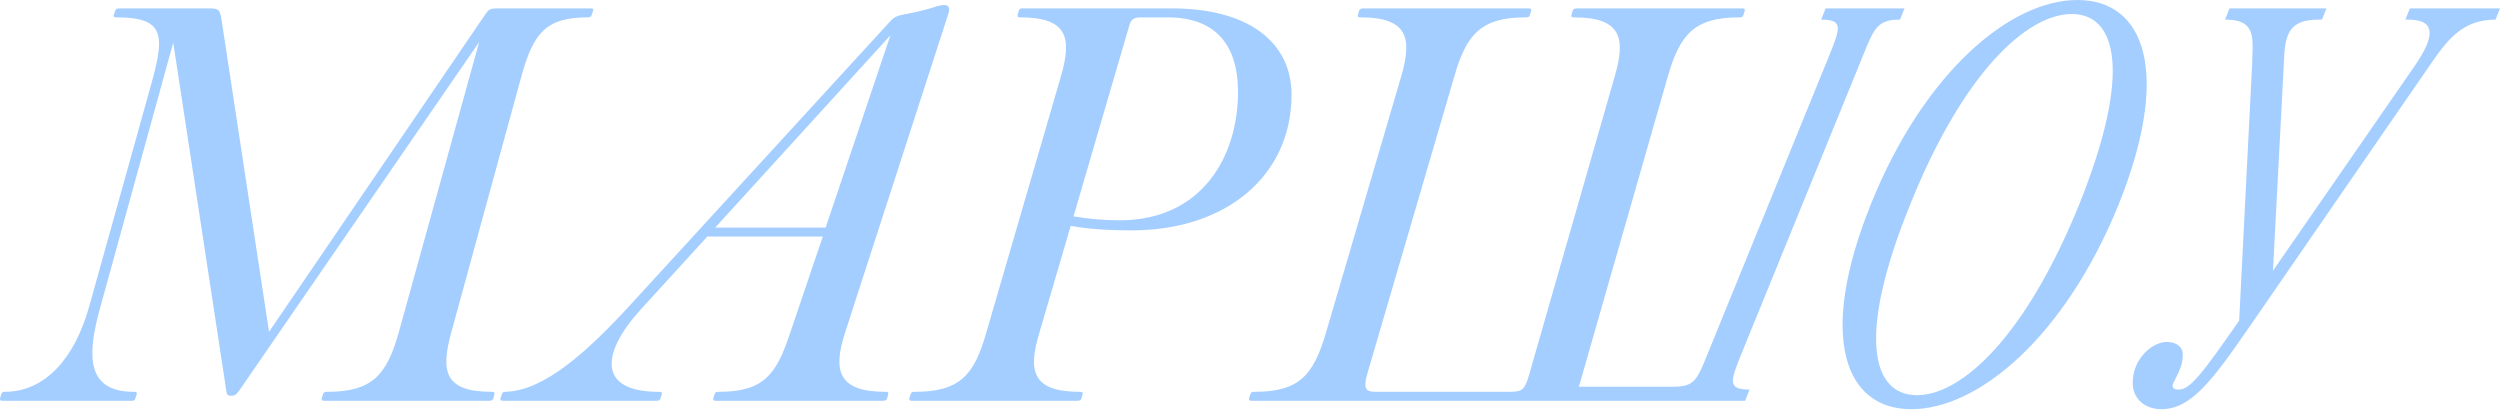 <?xml version="1.0" encoding="UTF-8"?> <svg xmlns="http://www.w3.org/2000/svg" width="3104" height="509" viewBox="0 0 3104 509" fill="none"> <path d="M494.897 413.393C480.208 464.898 462.726 486.467 406.762 486.467C402.565 486.467 401.871 487.166 401.169 489.254L399.772 493.43C399.07 496.216 399.071 497.605 402.566 497.605H606.816C610.311 497.605 611.716 496.906 612.409 494.819L613.813 489.953C614.507 487.166 613.814 486.467 610.311 486.467C551.555 486.467 547.358 460.723 559.948 414.091L647.389 94.651C662.078 41.757 677.461 21.577 729.228 21.577C732.722 21.577 734.119 20.878 734.821 18.092L736.217 13.916C736.919 11.828 736.919 10.439 734.118 10.439H617.308C608.915 10.439 606.816 11.828 603.322 16.703L334.019 412.004L275.262 25.753C273.164 12.527 272.462 10.439 259.871 10.439H148.654C145.159 10.439 143.755 11.138 143.061 13.226L141.656 17.401C140.26 20.878 141.657 21.577 145.16 21.577C204.61 21.577 204.61 43.845 187.822 104.392L110.882 379.987C93.392 443.321 57.025 486.467 5.96 486.467C3.159 486.467 2.465 487.166 1.763 489.254L0.367 493.43C-0.335 496.216 -0.335 497.605 3.16 497.605H163.343C166.838 497.605 167.54 496.907 168.242 494.128L169.638 489.953C170.341 487.166 169.638 486.467 166.143 486.467C108.081 486.467 107.387 443.321 124.175 382.774L215.102 52.895L280.856 484.379C281.558 490.643 282.954 491.342 287.151 491.342C291.348 491.342 292.744 490.643 296.941 485.078L594.928 52.196L494.897 413.393ZM2120.53 438.447C2106.53 473.25 2103.74 480.203 2075.76 480.203H1960.33L1964.47 465.737L1964.51 465.589L2070.84 94.651C2085.53 43.845 2103.01 21.577 2158.98 21.577C2163.17 21.577 2163.87 20.878 2164.57 18.791L2165.96 14.615C2166.67 11.828 2166.67 10.439 2163.17 10.439H1958.22C1954.72 10.439 1953.33 11.138 1952.63 13.226L1951.23 18.092C1950.53 20.878 1951.23 21.577 1954.72 21.577C2013.48 21.577 2018.38 48.02 2005.09 93.953L1898.07 466.986C1893.17 482.99 1890.37 486.467 1875.68 486.467H1707.8C1696.62 486.467 1691.72 483.689 1698.01 462.811L1805.74 94.651C1820.42 43.845 1837.91 21.577 1893.87 21.577C1898.07 21.577 1898.76 20.878 1899.46 18.791L1900.86 14.615C1901.56 11.828 1901.56 10.439 1898.07 10.439H1693.11C1689.62 10.439 1688.22 11.138 1687.52 13.226L1686.12 18.092C1685.42 20.878 1686.12 21.577 1689.62 21.577C1748.38 21.577 1753.27 48.02 1739.98 93.953L1646.25 413.393C1630.86 464.898 1614.08 486.467 1558.12 486.467C1553.92 486.467 1553.22 487.166 1552.52 489.254L1551.12 493.43C1550.42 496.216 1550.42 497.605 1553.92 497.605H1933.86H1955.34H2166.69L2172.28 483.689C2144.3 483.689 2148.5 473.25 2162.49 438.447L2312.88 69.597C2326.88 34.795 2331.07 24.355 2359.05 24.355L2364.65 10.439H2266.71L2261.12 24.355C2289.1 24.355 2284.91 34.795 2270.91 69.597L2120.53 438.447ZM2322.68 254.026C2256.92 417.568 2289.8 508.044 2373.04 508.044C2456.98 508.044 2564 417.568 2630.45 254.026C2696.2 90.476 2663.33 0 2579.38 0C2495.44 0 2388.42 90.476 2322.68 254.026ZM2371.64 254.026C2437.39 90.476 2516.43 17.401 2572.39 17.401C2628.35 17.401 2647.23 90.476 2581.48 254.026C2515.03 417.568 2435.99 490.643 2380.03 490.643C2324.07 490.643 2305.19 417.568 2371.64 254.026ZM2705.3 483.689C2699.7 483.689 2697.6 482.291 2697.6 478.814C2697.6 473.25 2710.2 459.325 2710.2 440.535C2710.2 430.794 2702.5 424.53 2689.91 424.53C2673.12 424.53 2647.94 444.71 2647.94 475.337C2647.94 494.818 2662.63 508.044 2683.61 508.044C2720.69 508.044 2747.27 471.852 2793.43 405.041L3015.17 83.514C3037.55 50.807 3056.44 24.355 3098.41 24.355L3104 10.439H2992.09L2986.49 24.355H2989.99C3008.17 24.355 3016.57 29.928 3016.57 41.058C3016.57 50.807 3010.27 64.025 2998.38 81.426L2822.11 336.143L2836.1 69.597C2837.5 36.192 2847.99 24.355 2879.47 24.355H2882.96L2888.56 10.439H2768.25L2762.66 24.355C2792.03 24.355 2796.93 36.883 2796.93 58.46C2796.93 64.723 2796.23 72.376 2796.23 80.037L2780.14 398.087C2734.67 463.501 2719.28 483.689 2705.3 483.689ZM794.981 384.862L878.217 293.695H1021.61L981.04 413.393C964.253 464.2 948.862 486.467 892.906 486.467C888.709 486.467 888.007 487.166 887.313 489.254L885.909 493.43C885.215 496.216 885.214 497.605 888.709 497.605H1095.76C1099.26 497.605 1100.65 496.906 1101.35 494.819L1102.75 489.953C1103.45 487.166 1102.75 486.467 1099.26 486.467C1040.5 486.467 1034.2 460.024 1048.89 414.091L1177.6 16.703C1179.7 9.74 1177.6 6.264 1172.7 6.264C1168.5 6.264 1165.7 6.962 1159.41 9.05C1148.22 12.527 1136.33 15.313 1121.64 18.092C1111.14 20.18 1109.05 22.268 1102.75 29.23L784.49 376.51C728.526 437.756 675.371 485.078 627.801 486.467C625.008 486.467 623.604 487.166 622.91 489.953L621.505 494.128C620.811 496.907 621.505 497.605 625.008 497.605H815.264C818.759 497.605 819.461 496.907 820.163 494.128L821.559 489.953C822.261 487.166 821.559 486.467 817.362 486.467C743.214 486.467 745.313 439.844 794.981 384.862ZM888.007 282.557L1105.55 43.845L1025.11 282.557H888.007ZM1290.21 414.091L1329.38 280.47C1353.17 284.645 1378.35 286.034 1404.92 286.034C1523.84 286.034 1603.58 217.135 1603.58 117.618C1603.58 52.196 1549.72 10.439 1455.29 10.439H1269.23C1266.43 10.439 1265.73 11.138 1265.03 13.226L1263.63 18.092C1262.93 20.878 1263.63 21.577 1267.13 21.577C1325.89 21.577 1330.78 47.322 1317.49 93.953L1224.46 413.393C1209.77 464.898 1192.28 486.467 1136.32 486.467C1132.13 486.467 1131.43 487.166 1130.73 489.254L1129.33 493.43C1128.63 496.216 1128.63 497.605 1132.13 497.605H1337.07C1340.58 497.605 1341.97 496.906 1342.67 494.819L1344.07 489.953C1344.77 487.166 1344.07 486.467 1340.58 486.467C1281.82 486.467 1276.22 460.723 1290.21 414.091ZM1401.43 34.104C1404.22 23.665 1407.02 21.577 1417.52 21.577H1449.69C1508.45 21.577 1537.13 54.983 1537.13 114.133C1537.13 194.169 1492.36 273.507 1390.24 273.507C1370.65 273.507 1353.86 272.118 1332.88 268.641L1401.43 34.104Z" fill="#A4CEFF"></path> </svg> 